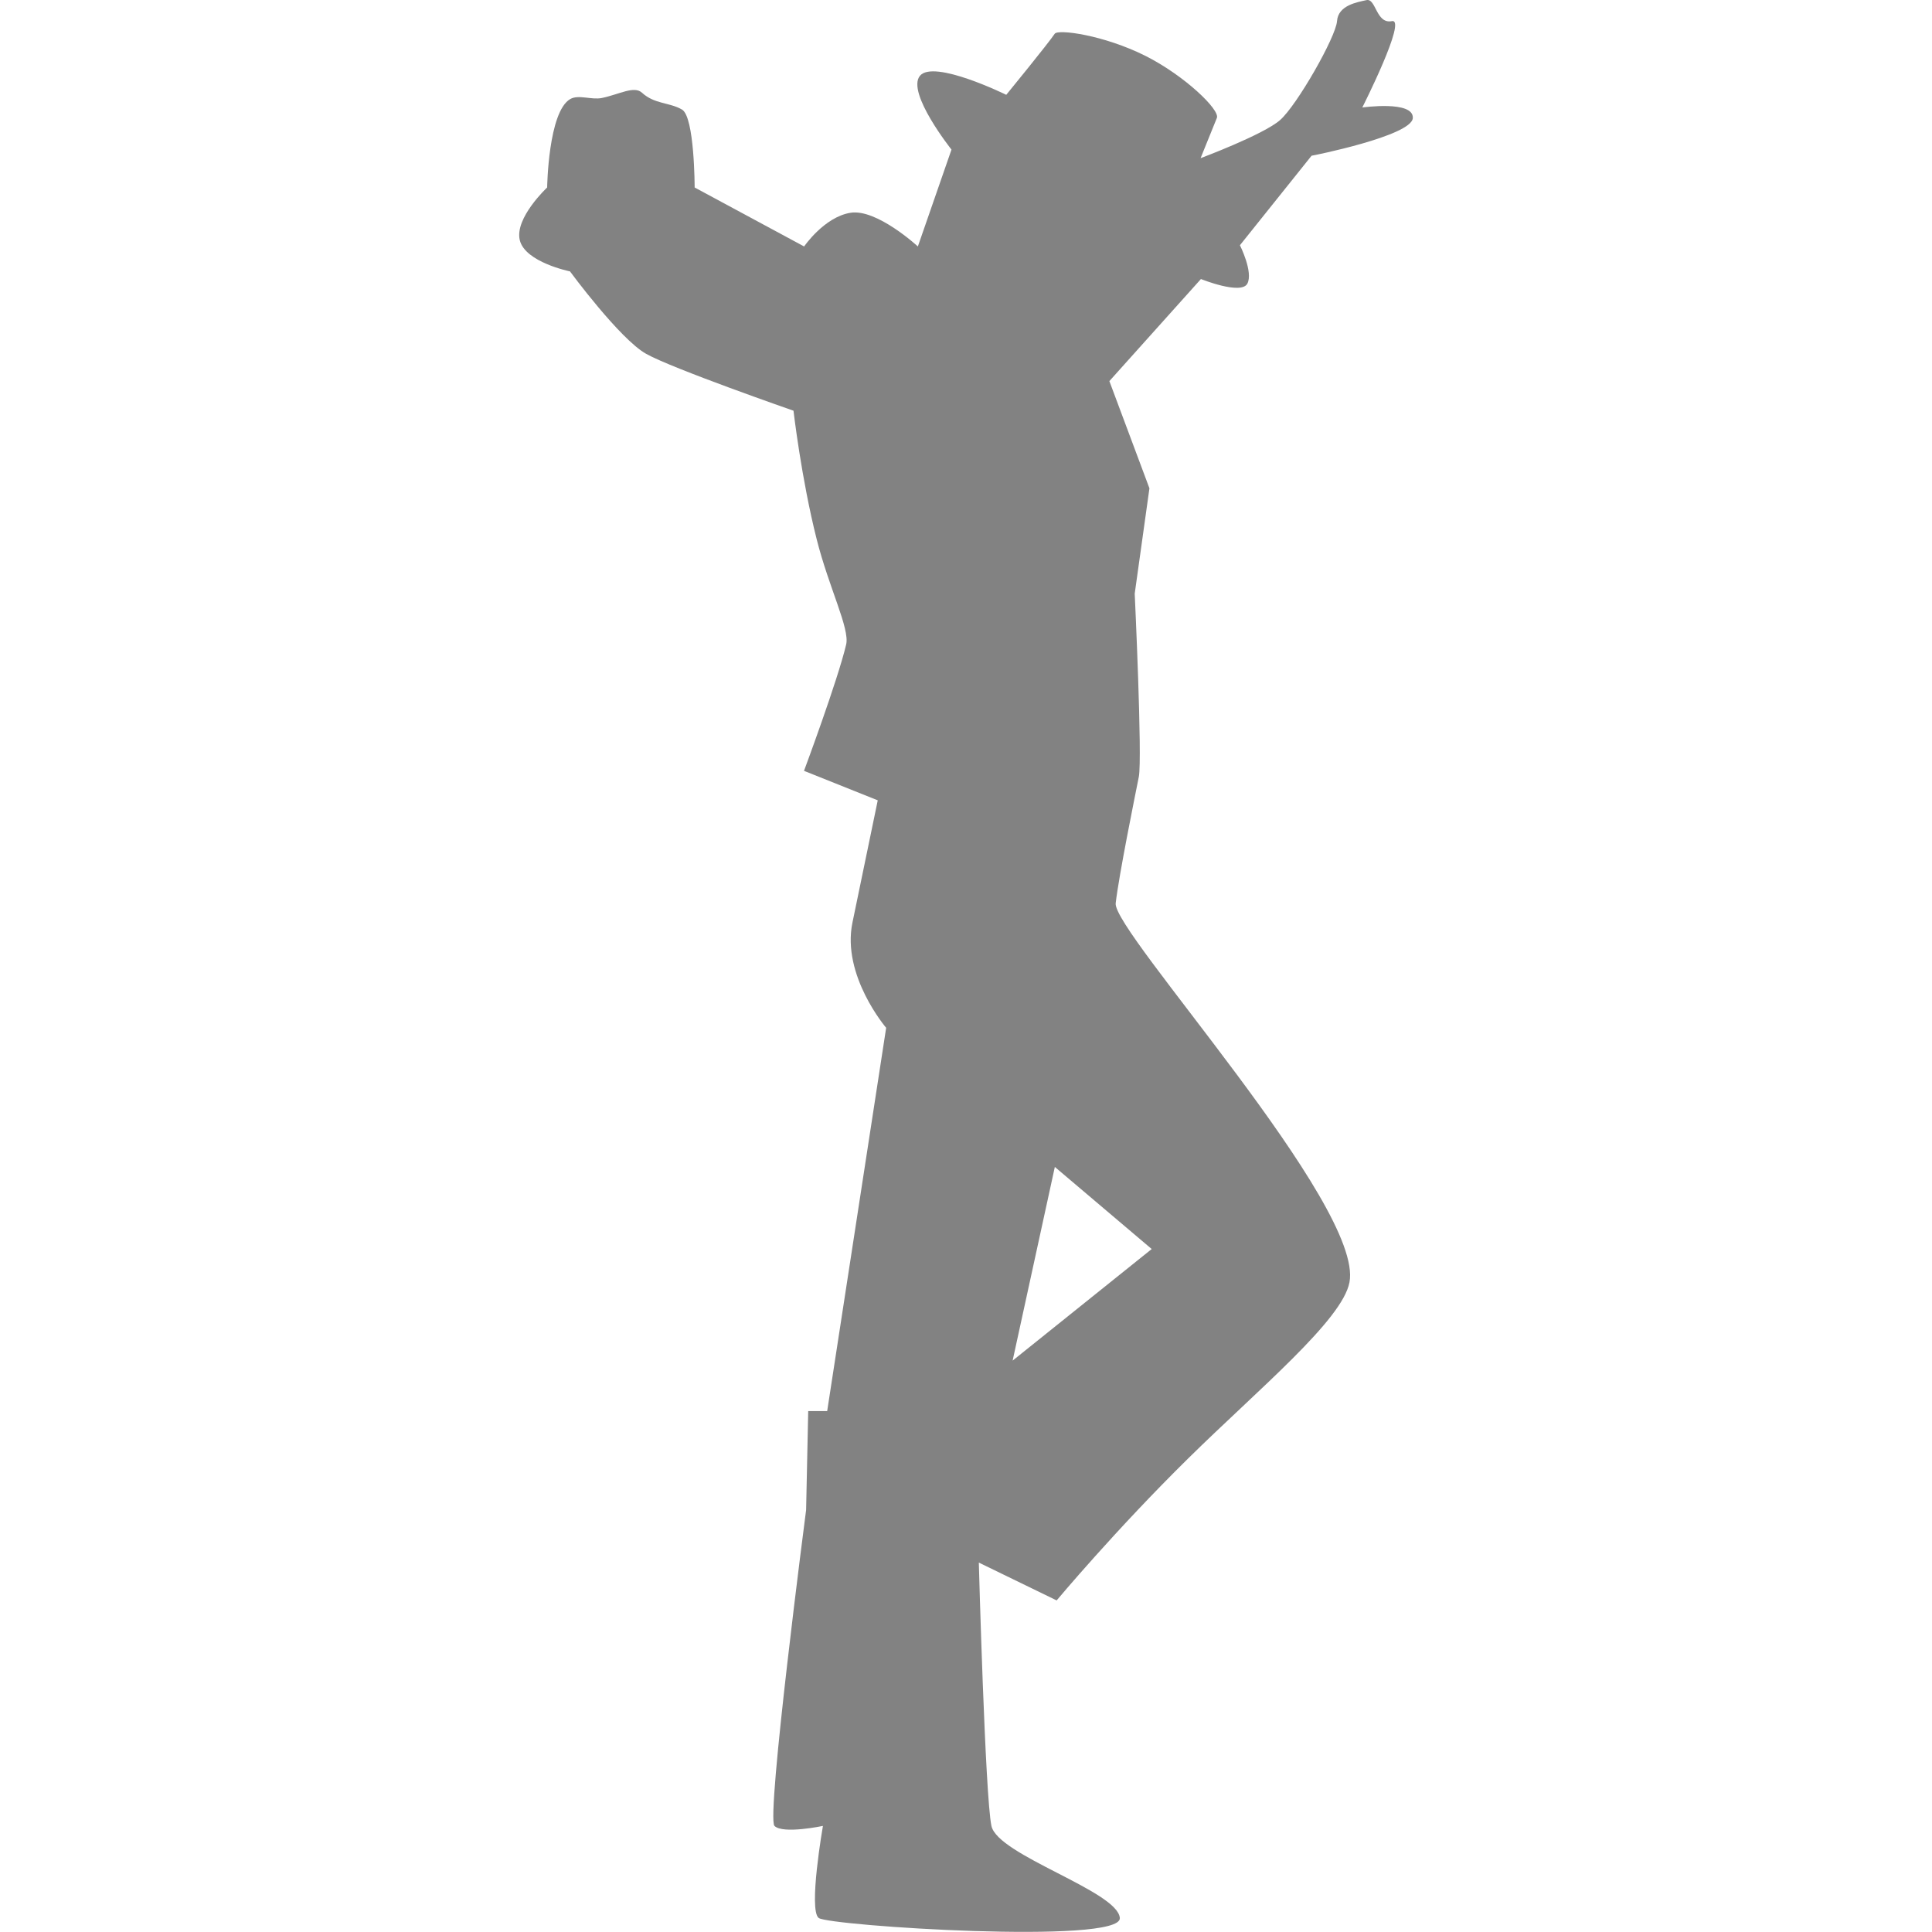 <?xml version="1.0" encoding="utf-8"?>
<!-- Generator: Adobe Illustrator 16.0.0, SVG Export Plug-In . SVG Version: 6.00 Build 0)  -->
<!DOCTYPE svg PUBLIC "-//W3C//DTD SVG 1.1//EN" "http://www.w3.org/Graphics/SVG/1.1/DTD/svg11.dtd">
<svg version="1.1" id="Capa_1" xmlns="http://www.w3.org/2000/svg" xmlns:xlink="http://www.w3.org/1999/xlink" x="0px" y="0px"
	 width="33.089px" height="33.089px" viewBox="0 0 33.089 33.089" enable-background="new 0 0 33.089 33.089" xml:space="preserve">
<g>
	<path fill="#828282" d="M24.197,2.022c0.018-0.306-0.865-0.181-0.865-0.181s0.775-1.533,0.506-1.479
		c-0.271,0.054-0.271-0.396-0.434-0.36s-0.486,0.089-0.505,0.36s-0.687,1.443-0.976,1.695s-1.361,0.652-1.361,0.652
		s0.167-0.41,0.279-0.689c0.058-0.136-0.549-0.724-1.225-1.064c-0.711-0.356-1.496-0.461-1.552-0.378
		c-0.108,0.163-0.83,1.046-0.83,1.046s-1.245-0.613-1.479-0.325c-0.234,0.289,0.541,1.263,0.541,1.263L15.72,4.221
		c0,0-0.703-0.649-1.154-0.577c-0.45,0.073-0.794,0.577-0.794,0.577l-1.875-1.01c0,0,0-1.209-0.217-1.335
		c-0.216-0.125-0.469-0.09-0.685-0.288c-0.135-0.124-0.389,0.028-0.686,0.09C10.131,1.715,9.91,1.615,9.767,1.696
		C9.389,1.913,9.371,3.211,9.371,3.211S8.812,3.733,8.902,4.112c0.09,0.38,0.86,0.536,0.86,0.536s0.853,1.159,1.304,1.412
		c0.45,0.253,2.524,0.974,2.524,0.974s0.135,1.167,0.397,2.201c0.209,0.83,0.569,1.53,0.505,1.803
		c-0.144,0.613-0.722,2.164-0.722,2.164l1.263,0.505c0,0-0.244,1.181-0.433,2.092c-0.189,0.91,0.577,1.804,0.577,1.804l-1.01,6.564
		h-0.325l-0.036,1.694c0,0-0.686,5.267-0.542,5.411c0.145,0.145,0.83,0,0.83,0s-0.252,1.441-0.072,1.577
		c0.18,0.135,5.192,0.46,5.157,0c-0.035-0.461-2.092-1.073-2.199-1.577c-0.108-0.505-0.216-4.51-0.216-4.51l1.333,0.648
		c0,0,1.01-1.209,2.256-2.435c1.199-1.181,2.637-2.366,2.759-3.013c0.253-1.315-4.059-6.006-4.004-6.492
		c0.056-0.487,0.334-1.853,0.396-2.165c0.063-0.311-0.07-3.138-0.07-3.138l0.252-1.804L19,6.527l1.568-1.748
		c0,0,0.688,0.277,0.795,0.079C21.468,4.66,21.236,4.2,21.236,4.2l1.227-1.533C22.464,2.67,24.178,2.328,24.197,2.022z
		 M19.725,21.392l-2.382,1.911l0.723-3.317L19.725,21.392z"/>
</g>
</svg>
